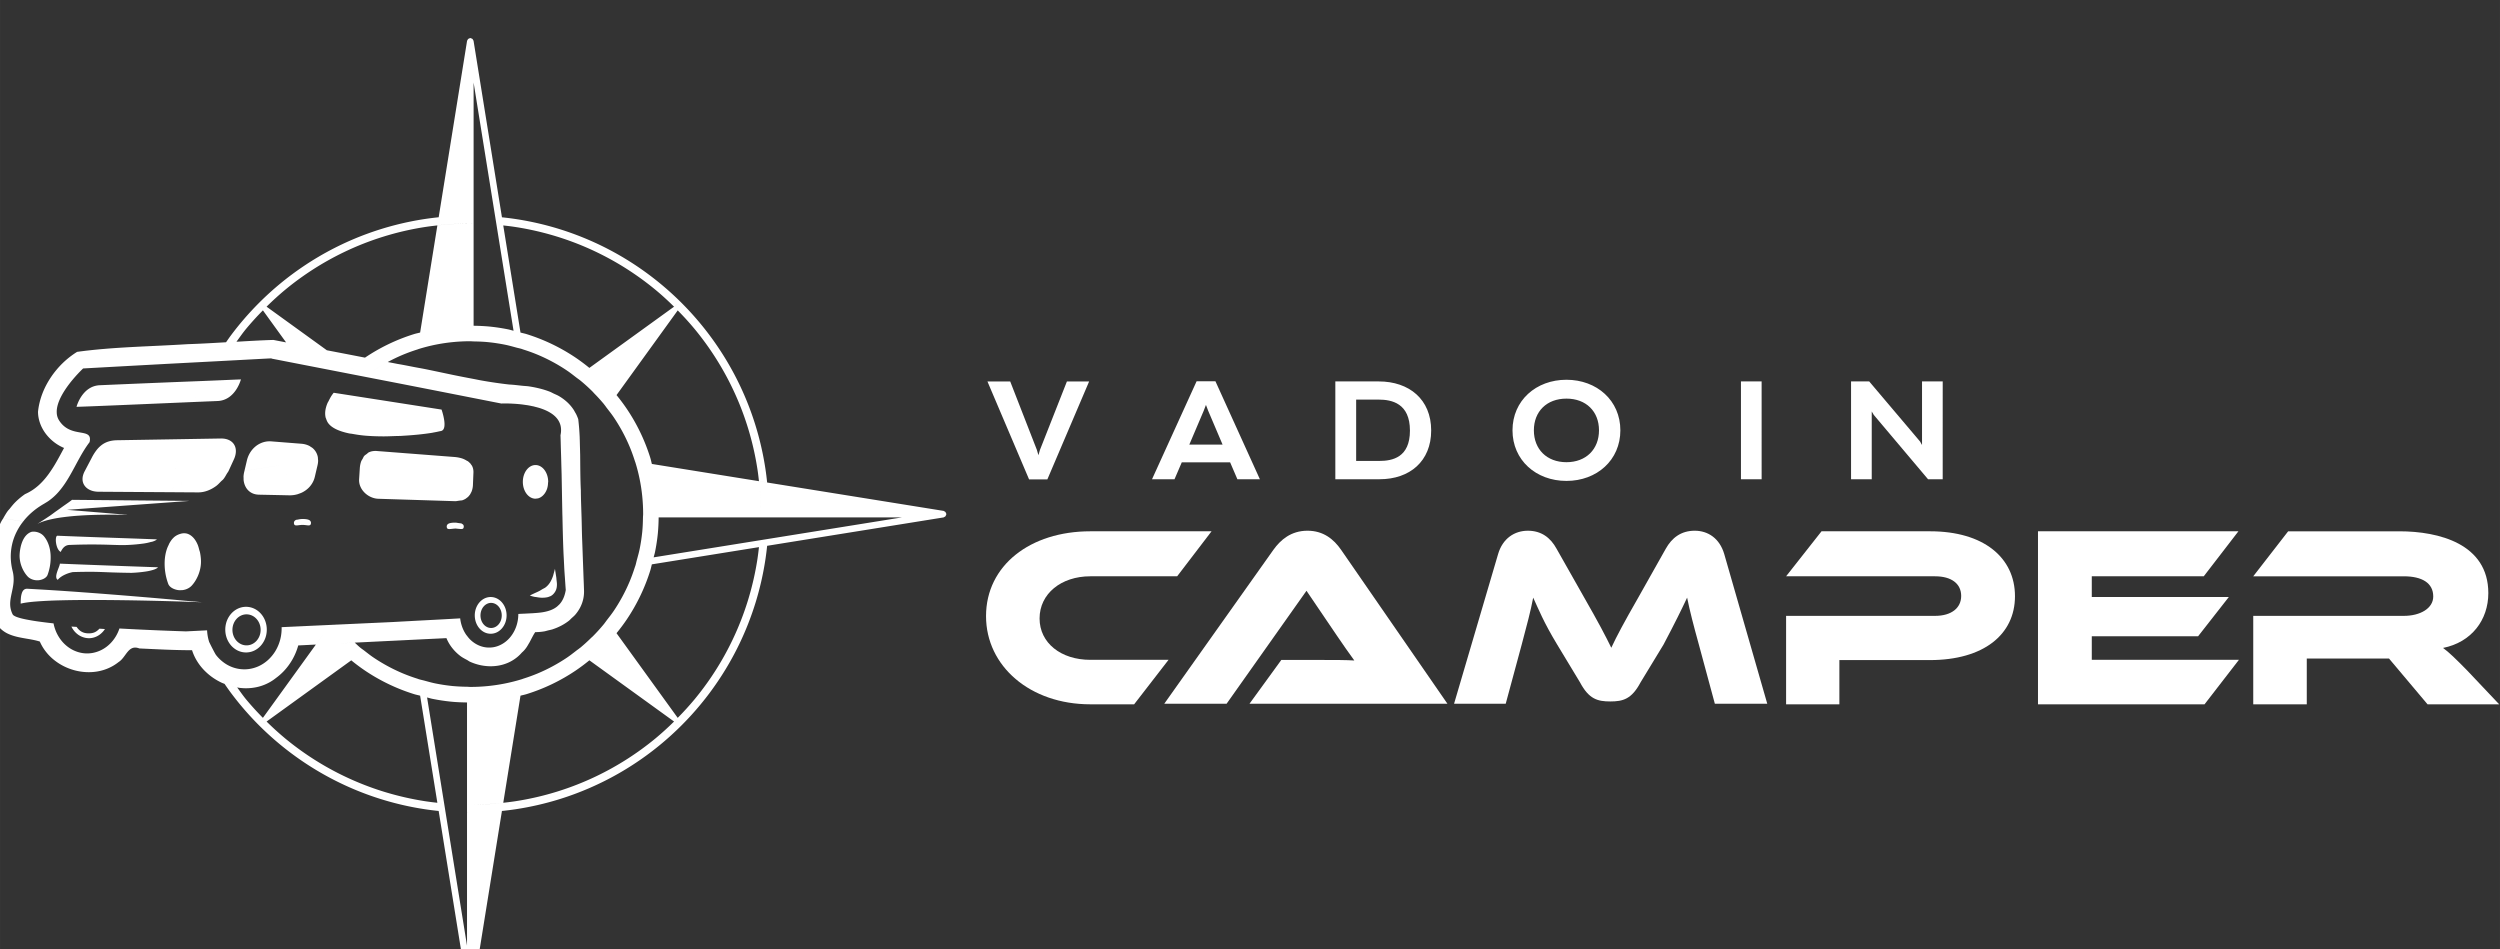 <svg xml:space="preserve" width="200.001" height="75.96" viewBox="0 0 52.917 20.098" xmlns="http://www.w3.org/2000/svg"><rect x="0" y="0" width="52.917" height="20.098" fill="#333333" stroke="none"/><g style="fill:#fff"><path d="M-52.7 2341.465c-1.999-2.042-3.085-3.085-4.084-3.823 4.779-.956 7.603-4.693 7.603-9.211 0-8.298-8.342-10.383-14.945-10.383h-18.682l-5.865 7.56h25.285c3.085 0 4.953 1.129 4.953 3.388 0 1.998-2.172 3.258-4.953 3.258h-25.285v14.859h8.993v-7.69h13.816l6.473 7.69h12.035zm-63.097-1.825v-3.953h17.856l5.17-6.604h-23.026v-3.476h18.812l5.822-7.56h-33.671v29.066h27.98l5.777-7.473zm-12.903-10.688c0-6.473-5.257-10.905-14.25-10.905h-18.248l-5.952 7.56h25.025c2.78 0 4.388 1.26 4.388 3.302 0 1.998-1.608 3.345-4.388 3.345h-25.025v14.859h8.95v-7.43h15.206c9.037 0 14.294-4.3 14.294-10.73z" style="font-size:8.954px;line-height:1.25;font-family:Ethnocentric;-inkscape-font-specification:Ethnocentric;fill:#fff;fill-opacity:1;stroke:none;stroke-width:1.086;stroke-opacity:1" transform="translate(58.867 -280.828) scale(.126)"/><path d="M-205.705 2320.986c-1.026-1.88-2.564-3.035-4.83-3.035-2.222 0-4.231 1.283-5 3.933l-7.395 25.133h8.677l2.692-9.96c.855-3.205 1.496-5.599 1.924-7.864.897 1.923 1.714 4.051 4.018 7.865l3.847 6.368c1.496 2.82 2.949 3.206 5.086 3.206 2.137 0 3.59-.386 5.087-3.206l3.846-6.326c1.966-3.718 3.035-5.898 3.975-7.907.47 2.308 1.069 4.616 1.967 7.865l2.692 9.959h8.806l-7.224-25.133c-.77-2.65-2.736-3.933-4.958-3.933-2.308 0-3.847 1.197-4.873 3.035l-4.574 8.121c-2.521 4.403-3.633 6.497-4.573 8.506-.983-2.009-2.094-4.146-4.616-8.548zm-18.337 26.031-17.866-25.86c-1.24-1.795-2.992-3.206-5.643-3.206-2.778 0-4.53 1.54-5.727 3.206l-18.337 25.86h10.472l13.421-18.978 5.13 7.565c.94 1.368 2.137 3.12 2.906 4.146-1.368-.087-3.377-.087-5.086-.087h-7.181l-5.343 7.353z" style="font-size:8.954px;line-height:1.25;font-family:Ethnocentric;-inkscape-font-specification:Ethnocentric;fill:#fff;fill-opacity:1;stroke:none;stroke-width:1.069;stroke-opacity:1" transform="translate(58.867 -280.828) scale(.126)"/><path d="M-284.045 2339.64c-4.91 0-8.515-2.824-8.515-6.951 0-4.171 3.65-7.082 8.515-7.082h14.598l5.778-7.56h-20.376c-10.08 0-17.509 5.735-17.509 14.25 0 8.43 7.43 14.816 17.51 14.816h7.37l5.78-7.473z" style="font-size:8.954px;line-height:1.25;font-family:Ethnocentric;-inkscape-font-specification:Ethnocentric;fill:#fff;fill-opacity:1;stroke:none;stroke-width:1.086;stroke-opacity:1" transform="translate(58.867 -280.828) scale(.126)"/></g><g style="fill:#fff"><g style="fill:#fff"><path d="M-246.7 2300.816c-3.24 0-5.738 2.214-5.738 5.38 0 3.165 2.497 5.38 5.737 5.38s5.736-2.215 5.736-5.38c0-3.166-2.496-5.38-5.736-5.38zm0 2.006c2.095 0 3.462 1.367 3.462 3.373 0 2.007-1.367 3.39-3.463 3.39-2.095 0-3.463-1.383-3.463-3.39 0-2.006 1.368-3.373 3.463-3.373zm-24.583-1.828v10.403h4.711c3.21 0 5.484-1.917 5.484-5.187 0-3.314-2.348-5.216-5.573-5.216zm2.215 1.932h2.378c1.426 0 3.343.4 3.343 3.299 0 2.853-1.857 3.225-3.254 3.225h-2.467zm-16.972-1.947-4.741 10.418h2.392l.773-1.798h5.142l.773 1.798h2.393l-4.727-10.418zm.995 2.512.238.624 1.53 3.597h-3.537l1.531-3.597zm78.367-2.497h-2.2v6.762l-.208-.371-5.41-6.391h-1.931v10.403h2.2v-7.208l.222.372 5.766 6.836h1.56zm-19.262 0h-2.199v10.403h2.2z" style="font-size:7.82px;line-height:1.25;font-family:'FONTSPRING DEMO - Modica SemiBold';-inkscape-font-specification:'FONTSPRING DEMO - Modica SemiBold, ';fill:#fff;fill-opacity:1;stroke:none;stroke-width:.372;stroke-opacity:1" transform="matrix(.199 0 0 .199 82.25 -449.824)"/></g><path d="M-297.47 2300.994h-2.363l-2.868 7.282-.163.565-.164-.565-2.838-7.282h-2.423l4.43 10.418h1.946z" style="font-size:7.82px;line-height:1.25;font-family:'FONTSPRING DEMO - Modica SemiBold';-inkscape-font-specification:'FONTSPRING DEMO - Modica SemiBold, ';fill:#fff;fill-opacity:1;stroke:none;stroke-width:.372;stroke-opacity:1" transform="matrix(.199 0 0 .199 82.25 -449.824)"/></g><path d="M-396.006 2234.648v.01a.552.552 0 0 0-.144.07.552.552 0 0 0-.176.087.552.552 0 0 0-.101.171.552.552 0 0 0-.08.135l-4.768 29.638a50.33 50.33 0 0 0-2.34.296 50.16 50.16 0 0 0-9.618 2.458 49.835 49.835 0 0 0-10.798 5.51 50.045 50.045 0 0 0-7.417 6.116 50.236 50.236 0 0 0-4.719 5.451c-.286.383-.556.778-.83 1.169h-.001c-2.152.126-4.307.254-6.448.321-3.092.198-6.204.311-9.308.479-1.552.084-3.102.182-4.646.311a88.11 88.11 0 0 0-4.613.5c-.431.266-.851.56-1.257.876a14.509 14.509 0 0 0-2.232 2.167 14.743 14.743 0 0 0-1.734 2.602c-.24.463-.452.937-.635 1.422a12.46 12.46 0 0 0-.455 1.477c-.12.5-.207 1.007-.259 1.517a5.6 5.6 0 0 0 .092.99 6.333 6.333 0 0 0 .66 1.849c.157.289.335.567.532.832a7.528 7.528 0 0 0 2.208 1.972c.285.166.58.313.883.439-.405.749-.81 1.518-1.243 2.272a22.421 22.421 0 0 1-1.404 2.187c-.255.346-.524.68-.81.997-.285.318-.586.619-.907.9-.321.28-.662.54-1.025.774-.363.234-.75.444-1.161.624a11.87 11.87 0 0 0-1.58 1.303c-.366.358-.683.757-1 1.156-.104.13-.23.244-.328.379-.285.389-.521.811-.761 1.23l3.354.539c.103-.131.203-.265.312-.391a11.3 11.3 0 0 1 1.17-1.17 12.07 12.07 0 0 1 1.344-1.01c.236-.155.478-.302.726-.442.053-.03.1-.065.151-.096h.002c.187-.11.373-.222.547-.343a9.492 9.492 0 0 0 1.77-1.619c.346-.403.666-.829.967-1.273.301-.445.584-.907.856-1.378.544-.942 1.047-1.922 1.576-2.877.264-.478.535-.95.82-1.408.286-.458.587-.901.91-1.324.042-.164.06-.309.066-.438a1.2 1.2 0 0 0-.028-.342.77.77 0 0 0-.3-.452 1.213 1.213 0 0 0-.255-.142 2.157 2.157 0 0 0-.311-.103c-.225-.06-.48-.104-.757-.153-.276-.05-.573-.1-.879-.177a5.338 5.338 0 0 1-.928-.319 3.917 3.917 0 0 1-1.332-.996 4.425 4.425 0 0 1-.392-.528 2.524 2.524 0 0 1-.396-1.276 3.584 3.584 0 0 1 .03-.694 5 5 0 0 1 .157-.718 6.84 6.84 0 0 1 .264-.727c.102-.243.22-.485.348-.725.128-.24.266-.479.412-.713.146-.234.3-.465.456-.689.314-.447.644-.872.962-1.255a24.107 24.107 0 0 1 1.798-1.936s5.274-.293 11.866-.651c3.352-.183 6.543-.346 10.056-.533l1.607-.085c2.78-.146 5.952-.32 8.117-.43l-.002.044h.004c1.372.262 3.524.688 5.14 1l-2.692-3.724c-.71-.136-1.419-.275-2.129-.412-2.052.06-4.128.183-6.205.304.526-.715 1.028-1.45 1.592-2.133a48.78 48.78 0 0 1 2.852-3.14l3.89 5.381 2.692 3.724c1.416.274 2.966.578 4.503.877l2.783.542c.074-.065.145-.133.218-.2-.073.067-.144.134-.218.2l1.354.264 1.596.31-1.98-1.431c-.02.017-.042.032-.064.048a.963.963 0 0 0 .064-.048l1.98 1.43.366.072c2.768.541 5.167 1.002 7.787 1.516l.608.119c5.454 1.07 7.346 1.444 9.816 1.931 1.173.232 4.662.918 4.662.918s.176-.013.48-.013c.303 0 .734 0 1.248.027.514.023 1.11.065 1.743.14.19.023.387.055.582.083.13.02.258.033.39.055.253.042.508.096.762.15.076.016.153.027.229.045.095.022.188.053.283.077.233.059.467.117.693.188.32.101.63.213.927.342.297.127.58.27.844.43.264.158.508.333.726.526.218.193.41.403.571.633a3.077 3.077 0 0 1 .385.752c.047.135.086.276.112.422l.001.01c.026.144.044.293.05.447a3.76 3.76 0 0 1-.011.488 4.32 4.32 0 0 1-.082.526c.032.784.044 1.57.068 2.356.026.847.053 1.694.073 2.541.009.378.025.754.033 1.132.003.157.01.314.014.471.043 2.17.077 4.338.121 6.507.005.263.017.526.023.79.04 1.905.085 3.81.163 5.711.021.504.051 1.006.076 1.51.03.577.053 1.155.088 1.732.003.056.009.11.012.167.022.371.053.742.079 1.113.044.652.084 1.304.138 1.954a6.385 6.385 0 0 1-.172.77 4.85 4.85 0 0 1-.243.66 4.02 4.02 0 0 1-.31.56c-.113.17-.237.324-.37.464-.038.041-.082.073-.122.112-.097.094-.194.19-.3.27a3.636 3.636 0 0 1-.471.309 4.44 4.44 0 0 1-.513.24c-.177.07-.359.13-.547.183a8.4 8.4 0 0 1-1.178.23 16.67 16.67 0 0 1-1.152.101c-.031 0-.062.01-.094.01-.106.01-.208.012-.314.017h-.003c-.368.017-.725.04-1.089.057-.366.017-.743.026-1.095.057 0 .39-.033.77-.099 1.138a6.22 6.22 0 0 1-.286 1.06 5.93 5.93 0 0 1-.453.957 5.6 5.6 0 0 1-.599.837 5.14 5.14 0 0 1-.725.688 4.73 4.73 0 0 1-1.285.71 4.39 4.39 0 0 1-.47.14c-.16.037-.323.068-.488.084a4.291 4.291 0 0 1-2.255-.344 4.72 4.72 0 0 1-.782-.44 5.011 5.011 0 0 1-.697-.587 5.379 5.379 0 0 1-.478-.576c-.038-.051-.084-.092-.12-.145-.18-.26-.343-.54-.482-.836a6.103 6.103 0 0 1-.348-.935 6.368 6.368 0 0 1-.2-1.016c-1.971.124-4.887.272-7.63.416-.4.022-.69.04-1.11.062l-.504.026c-.81.042-1.204.07-2.093.115-1.509.075-4.082.186-5.847.27-1.052.05-2.331.107-3.484.16-.103 0-.208.01-.312.015l-.88.041-1.964.09c-2.215.1-3.588.171-6.17.285 0 .063.002.125.003.187a7.859 7.859 0 0 1-.128 1.391 7.277 7.277 0 0 1-.943 2.466 6.852 6.852 0 0 1-1.212 1.466 6.212 6.212 0 0 1-1.548 1.034 5.934 5.934 0 0 1-1.798.506 5.788 5.788 0 0 1-3.013-.476 5.889 5.889 0 0 1-1.04-.601 6.45 6.45 0 0 1-1.315-1.261c-.032-.041-.06-.086-.092-.128-.05-.09-.104-.178-.154-.269a48.48 48.48 0 0 1-.931-1.824c-.02-.042-.042-.082-.063-.122l.062.121a7.43 7.43 0 0 1-.35-1.957l-.537.026-1.428.072-1.591.079a569.544 569.544 0 0 1-4.615-.171c-1.94-.08-4.206-.185-6.557-.316a6.442 6.442 0 0 1-1.44 2.424c-.21.22-.435.423-.672.607a5.517 5.517 0 0 1-2.413 1.08c-.293.05-.593.078-.896.08a5.11 5.11 0 0 1-1.001-.1 5.454 5.454 0 0 1-1.835-.728 5.78 5.78 0 0 1-.796-.6 6.122 6.122 0 0 1-.697-.737 6.593 6.593 0 0 1-1.023-1.824 6.869 6.869 0 0 1-.294-1.059 82.866 82.866 0 0 1-2.601-.322 34.831 34.831 0 0 1-2.115-.36c-.303-.062-.58-.128-.827-.194a6.714 6.714 0 0 1-.648-.205 2.487 2.487 0 0 1-.45-.216.641.641 0 0 1-.232-.228 4.007 4.007 0 0 1-.322-.9 3.904 3.904 0 0 1-.09-.868c.001-.286.03-.571.073-.856a14.8 14.8 0 0 1 .164-.861c.062-.29.128-.582.185-.883.057-.3.106-.606.136-.923a5.904 5.904 0 0 0-.045-1.502 5.923 5.923 0 0 0-.116-.54 10.265 10.265 0 0 1-.28-1.789 9.321 9.321 0 0 1 .186-2.527 9.235 9.235 0 0 1 .826-2.3 10.072 10.072 0 0 1 .858-1.384c.063-.085.133-.165.199-.249l-3.355-.54c-.096.168-.216.322-.305.493a13.79 13.79 0 0 0-.798 1.867 14.15 14.15 0 0 0-.691 6.017c.07.674.191 1.342.364 1.998-.132.754-.278 1.575-.371 2.41-.047.417-.08.838-.093 1.256-.012.418-.003.833.036 1.238.04.405.107.801.213 1.181s.25.743.44 1.084c.19.34.425.658.715.947.29.288.634.547 1.04.77.432.23.89.398 1.36.532.471.134.956.232 1.44.32s.968.164 1.44.254c.47.09.929.192 1.36.332a7.856 7.856 0 0 0 1.01 1.693 8.346 8.346 0 0 0 1.366 1.387 9.162 9.162 0 0 0 1.636 1.054 9.47 9.47 0 0 0 1.82.694 9.312 9.312 0 0 0 1.917.304c.646.034 1.295 0 1.93-.11a8.24 8.24 0 0 0 .944-.22 7.804 7.804 0 0 0 1.79-.788 7.65 7.65 0 0 0 .824-.573c.16-.101.306-.224.441-.36a4.46 4.46 0 0 0 .38-.44c.24-.308.459-.637.696-.918.118-.14.242-.268.375-.376.133-.108.276-.195.433-.254.157-.058.33-.088.521-.08.192.01.403.053.64.145 1.473.067 2.947.142 4.422.2 1.475.057 2.95.097 4.427.097a8.224 8.224 0 0 0 .922 1.958 8.921 8.921 0 0 0 1.365 1.658 9.74 9.74 0 0 0 1.704 1.313c.307.188.624.359.949.513.17.08.349.143.524.215.067.026.133.056.2.084l-.2-.082c.352.51.706 1.02 1.077 1.516a50.093 50.093 0 0 0 10.17 10.17 50.045 50.045 0 0 0 10.485 6.01 49.836 49.836 0 0 0 11.897 3.355c.773.118 1.553.214 2.338.296h.028-.028l4.77 29.65a.552.552 0 0 0 .08.134.552.552 0 0 0 .102.172.552.552 0 0 0 .175.086.552.552 0 0 0 .145.07.552.552 0 0 0 .043-.018.552.552 0 0 0 .044.018v-.015a.552.552 0 0 0 .144-.07.552.552 0 0 0 .176-.086.552.552 0 0 0 .101-.172.552.552 0 0 0 .08-.134l4.768-29.635c-.058.01-.115.016-.173.022a2.56 2.56 0 0 1 .173-.022 50.258 50.258 0 0 0 2.341-.297 50.16 50.16 0 0 0 7.285-1.672 49.884 49.884 0 0 0 18.807-10.753 50.245 50.245 0 0 0 6.46-7.11 50.095 50.095 0 0 0 5.007-8.262 49.917 49.917 0 0 0 4.356-14.12 50.507 50.507 0 0 0 .306-2.423l-.011.091 29.64-4.768a.552.552 0 0 0 .135-.08.552.552 0 0 0 .171-.1.552.552 0 0 0 .086-.175.552.552 0 0 0 .07-.145.552.552 0 0 0-.014-.044.552.552 0 0 0 .014-.044l-.001-.01a.552.552 0 0 0-.07-.144.552.552 0 0 0-.085-.176.552.552 0 0 0-.172-.1.552.552 0 0 0-.134-.08l-29.64-4.769-1.373-.221c.02.177.05.351.067.529a49.167 49.167 0 0 1 .235 3.742c.01.42.016.841.016 1.264 0 .185-.012.367-.014.552h23.706l-22.541 3.627-1.356.218-17.803 2.864c.069-.293.163-.575.223-.87a31.73 31.73 0 0 0 .48-3.148 32.32 32.32 0 0 0 .134-2.691c.001-.093.008-.184.015-.276a4.62 4.62 0 0 0-.015.276h17.157c.002-.185.014-.367.014-.552a50.586 50.586 0 0 0-.142-3.768 49.26 49.26 0 0 0-.109-1.238c-.018-.178-.047-.352-.067-.529l-17.99-2.894c-.09-.331-.154-.673-.255-1a31.444 31.444 0 0 0-3.98-8.29 31.701 31.701 0 0 0-1.704-2.28 1.237 1.237 0 0 1-.058-.078c.019.026.038.053.058.078l10.28-14.222h.005a48.784 48.784 0 0 1 2.848 3.136 48.702 48.702 0 0 1 7.293 12.047 48.465 48.465 0 0 1 2.834 9.175c.162.796.304 1.6.427 2.41.097.634.171 1.277.243 1.92l1.373.22a50.535 50.535 0 0 0-.295-2.34 50.155 50.155 0 0 0-2.458-9.618 49.764 49.764 0 0 0-4.208-8.764 50.06 50.06 0 0 0-10.975-12.684 50.18 50.18 0 0 0-7.993-5.39 49.934 49.934 0 0 0-13.807-5.02 50.16 50.16 0 0 0-2.474-.44 50.58 50.58 0 0 0-2.34-.296l-4.77-29.65a.552.552 0 0 0-.08-.134.552.552 0 0 0-.101-.172.552.552 0 0 0-.175-.086.552.552 0 0 0-.145-.07.552.552 0 0 0-.044.018.552.552 0 0 0-.044-.018zm.598 7.476 3.626 22.541.219 1.357 2.864 17.803c.035.01.068.017.103.025-.034-.01-.068-.017-.103-.025-.293-.069-.575-.163-.871-.224a31.732 31.732 0 0 0-3.149-.479 32.499 32.499 0 0 0-2.69-.135c-.107 0-.212-.01-.318-.017.106.01.212.015.319.017v-17.157c-.185 0-.368-.013-.553-.013a50.138 50.138 0 0 0-5.007.251c-.177.018-.351.047-.528.067l-2.895 17.99c-.33.09-.672.154-.999.255a31.445 31.445 0 0 0-8.263 3.962h-.004a3321.08 3321.08 0 0 0-6.404-1.238l-10.128-7.322a48.78 48.78 0 0 1 3.141-2.853 48.74 48.74 0 0 1 9.884-6.318 48.553 48.553 0 0 1 13.747-4.237c.635-.096 1.277-.17 1.92-.243.177-.02.351-.049.529-.067a49.607 49.607 0 0 1 5.006-.251c.186 0 .368.012.553.014v-1.337zm4.15 23.92c.083.01.166.012.249.02a4.141 4.141 0 0 0-.25-.02zm.354.03c.071.01.143.017.214.027a7.573 7.573 0 0 0-.214-.027zm.478.06c.643.072 1.285.146 1.92.243a48.897 48.897 0 0 1 9.365 2.39 48.418 48.418 0 0 1 10.51 5.36 48.734 48.734 0 0 1 3.756 2.805c1.091.9 2.13 1.86 3.138 2.85l.496-.358a.343.343 0 0 1 .046-.01.343.343 0 0 1 .048-.013.343.343 0 0 1 .035-.01.343.343 0 0 0-.035.013.343.343 0 0 0-.048.01.343.343 0 0 0-.046.015l-.493.356h-.003l-14.225 10.282a31.667 31.667 0 0 0-2.281-1.705 31.619 31.619 0 0 0-8.29-3.979c-.327-.101-.669-.165-1-.256l-.135-.037.136.036-2.894-17.989zm29.4 13.235a.343.343 0 0 1 .038.013.343.343 0 0 0-.038-.01.343.343 0 0 0-.037.01.343.343 0 0 1 .037-.01zm.077.027a.343.343 0 0 1 .037.013.343.343 0 0 1 .048.017.343.343 0 0 1 .046.016.343.343 0 0 1 .017.025.343.343 0 0 1 .025.013.343.343 0 0 1 .007.021.343.343 0 0 0-.007-.017.343.343 0 0 0-.025-.013.343.343 0 0 0-.016-.025.343.343 0 0 0-.047-.02.343.343 0 0 0-.048-.013.343.343 0 0 0-.037-.017zm-70.204.084h.009-.01zm70.406.08a.343.343 0 0 1 .005.013.343.343 0 0 1 .006.02.343.343 0 0 0-.006-.015.343.343 0 0 0-.005-.018zm.04.117a.343.343 0 0 1 .004.01.343.343 0 0 0-.005-.012zm-69.643.253zm42.135 4.014zm-7.746 1.645c.187 0 .367.024.553.028.816.015 1.63.041 2.427.122.98.099 1.944.245 2.892.438.627.127 1.233.304 1.845.47.312.086.635.146.943.242.078.024.15.058.228.083.83.263 1.648.554 2.443.889a28.833 28.833 0 0 1 4.933 2.668c.526.354 1.02.748 1.52 1.135.235.181.485.344.714.532a28.98 28.98 0 0 1 2.059 1.87c.08.081.15.173.231.256a28.955 28.955 0 0 1 1.639 1.804c.036.044.065.092.101.135.152.187.285.39.433.58.386.5.78.993 1.133 1.518a28.87 28.87 0 0 1 2.667 4.933c.335.796.626 1.615.89 2.445.025.077.06.15.083.227a28.943 28.943 0 0 1 1.15 5.68c.098.98.149 1.974.149 2.98 0 .187-.024.367-.028.553-.015.816-.04 1.63-.121 2.428-.099.98-.245 1.944-.438 2.892-.127.626-.304 1.233-.47 1.844-.086.313-.147.636-.242.944-.025.08-.06.155-.085.235a28.892 28.892 0 0 1-.888 2.437 28.841 28.841 0 0 1-2.667 4.933c-.355.526-.749 1.021-1.136 1.522-.181.234-.343.483-.531.711a28.97 28.97 0 0 1-1.87 2.06c-.081.08-.173.15-.255.23a28.94 28.94 0 0 1-1.804 1.64c-.043.036-.092.065-.135.1-.185.151-.386.283-.575.43-.5.388-.997.782-1.524 1.137a28.854 28.854 0 0 1-4.933 2.668 28.88 28.88 0 0 1-2.445.89c-.077.024-.149.058-.226.082a28.95 28.95 0 0 1-5.68 1.15c-.98.1-1.974.15-2.98.15-.187 0-.368-.025-.554-.029a29.736 29.736 0 0 1-2.427-.121 29.343 29.343 0 0 1-2.892-.438c-.626-.127-1.233-.304-1.844-.47-.313-.085-.636-.146-.944-.242-.078-.024-.15-.058-.228-.083a28.883 28.883 0 0 1-2.443-.89 28.863 28.863 0 0 1-4.934-2.667c-.526-.354-1.02-.748-1.52-1.135-.235-.182-.485-.344-.713-.532-.32-.264-.611-.558-.919-.834-.933.045-1.867.094-2.801.137l-.76.038.76-.038c.934-.044 1.868-.093 2.801-.137 1.26-.06 2.518-.124 3.777-.186 1.901-.094 3.802-.182 5.703-.28l1.11-.054c1.605-.084 3.211-.15 4.816-.237a6.871 6.871 0 0 0 .97 1.656 7.479 7.479 0 0 0 1.351 1.332c.35.27.747.47 1.137.68.17.09.319.216.494.296.58.262 1.187.46 1.807.589.62.128 1.253.186 1.881.17a7.88 7.88 0 0 0 .935-.082 6.9 6.9 0 0 0 1.797-.516 6.559 6.559 0 0 0 1.61-1.012c.248-.212.484-.445.705-.702.266-.22.496-.484.702-.77.17-.237.317-.494.462-.751.03-.052.067-.101.096-.155.34-.624.632-1.258.972-1.742.493 0 .994-.04 1.492-.123.224-.037.442-.112.663-.165.274-.066.55-.114.817-.204.015-.01.029-.014.044-.019a9.32 9.32 0 0 0 1.363-.581 8.64 8.64 0 0 0 1.273-.82c.164-.128.295-.286.447-.425.215-.197.444-.381.632-.6.32-.375.598-.781.823-1.217a5.753 5.753 0 0 0 .636-2.954c-.002-.097-.008-.194-.01-.292-.02-.715-.055-1.43-.08-2.145l-.041-1.12c-.06-1.597-.113-3.194-.176-4.791-.051-1.273-.063-2.548-.101-3.822-.045-1.511-.113-3.02-.12-4.533-.102-1.99-.092-3.994-.116-5.994-.002-.132-.01-.263-.011-.395-.006-.374-.021-.748-.03-1.122-.01-.378-.015-.757-.031-1.134-.005-.114-.004-.23-.01-.343a40.726 40.726 0 0 0-.24-2.97 7.14 7.14 0 0 0-.35-.846c-.056-.114-.125-.216-.186-.325-.082-.146-.158-.298-.249-.435a6.884 6.884 0 0 0-1.098-1.28 8.091 8.091 0 0 0-1.35-.993c-.277-.163-.583-.284-.878-.422-.223-.104-.431-.23-.663-.32a14.256 14.256 0 0 0-1.67-.527 19.445 19.445 0 0 0-1.736-.352c-.022 0-.043 0-.065-.01-.387-.06-.752-.066-1.136-.107-.751-.08-1.515-.178-2.222-.21a73.539 73.539 0 0 1-4.703-.687c-.426-.075-.848-.169-1.273-.249a184.504 184.504 0 0 1-3.396-.663c-1.553-.324-3.105-.658-4.659-.976-.62-.126-1.242-.23-1.862-.349-.937-.18-1.873-.373-2.814-.528-.566-.112-1.133-.218-1.699-.329a28.754 28.754 0 0 0-2.388 1.447 29.515 29.515 0 0 1 2.388-1.447h.005c.823-.445 1.67-.852 2.54-1.218a28.867 28.867 0 0 1 2.445-.89c.077-.024.15-.059.226-.083a28.98 28.98 0 0 1 5.68-1.15 29.96 29.96 0 0 1 2.981-.149zm-39.913.903zm-.333.445zm-.263.374zm-.54.828zm23.352.206c-.007.01-.014.01-.02.012.006-.01.013-.01.02-.012zm-2.743 2.095zm-18.095 1.56c-.321 0-3.843.163-4.853.2l-1.525.064-.068.133.068-.134c-4.288.166-8.953.349-17.381.714-.37.021-.709.093-1.017.203-.308.11-.586.26-.837.433a4.21 4.21 0 0 0-.67.584c-.198.211-.37.434-.519.655a6.537 6.537 0 0 0-.633 1.209c-.13.327-.186.543-.186.543 1.3-.02 10.572-.418 19.656-.808l.07-.18-.07.18c.672-.029.767-.03 1.454-.059 1.252-.054 1.364-.053 2.648-.11a3.56 3.56 0 0 0 1.854-.636 4.21 4.21 0 0 0 .67-.584c.198-.21.37-.433.52-.655a6.543 6.543 0 0 0 .819-1.751zm-7.965 3.796zm69.047-3.415zm-67.743.436-.019.037-.028.06.028-.061zm103.627.75c.03.01.06.01.09.012-.03 0-.06-.01-.09-.012zm-34.332.522c.056.065.115.127.174.19a4.744 4.744 0 0 1-.174-.19zm-47.049.154s-.152.18-.357.485c-.154.23-.336.58-.508.926-.056.114-.114.181-.166.304-.106.248-.2.513-.271.787-.07.275-.117.56-.128.847-.01.287.016.577.09.863.012.044.045.085.059.128.076.24.167.48.323.708.147.216.34.413.57.593.232.18.503.343.807.49.304.147.642.278 1.009.394.366.116.76.218 1.178.306.152.032.339.04.496.069.71.128 1.442.244 2.24.309.974.079 1.997.115 3.023.117.66 0 1.31-.03 1.962-.053.36-.012.731-.01 1.083-.03.113-.01.209-.018.32-.024a59.46 59.46 0 0 0 2.488-.195c.867-.09 1.65-.192 2.307-.297.112-.018.16-.036.264-.054.361-.062.654-.124.911-.184.105-.025.283-.051.368-.074a.611.611 0 0 0 .348-.251c.083-.121.137-.276.168-.452.06-.353.03-.79-.04-1.218a10.124 10.124 0 0 0-.264-1.156c-.089-.31-.161-.513-.161-.513l-5.542-.864-1.455-.227-1.487-.232-6.017-.938-1.663-.26zm1.588.691a37.71 37.71 0 0 0-.72.786 17.361 17.361 0 0 1 .357-.396c.12-.131.24-.26.363-.39zm-24.828.079-.027.063-.01.028.01-.029a.832.832 0 0 0 .027-.062zm22.65 2.577zm-.556.77c-.024.036-.046.074-.068.112.022-.038.044-.076.068-.112zm-17.804 3.565-5.27.088-1.393.024-.01.032-.017.073.017-.073.01-.032-10.773.18c-.524.01-.99.077-1.409.204a3.781 3.781 0 0 0-1.128.557 4.57 4.57 0 0 0-.92.904 8.19 8.19 0 0 0-.785 1.244l-1.22 2.327a3.196 3.196 0 0 0-.269.687 2.364 2.364 0 0 0-.077.639 1.872 1.872 0 0 0 .357 1.083c.11.154.246.294.403.417.156.123.334.228.531.315s.413.156.645.202a3.9 3.9 0 0 0 .743.074l2.73.018h.002l6.747.044 2.986.019 1.34.01 2.952.019c.263 0 .525-.023.785-.072.26-.048.519-.12.772-.213a5.58 5.58 0 0 0 .745-.339c.242-.132.476-.281.702-.446.298-.218.549-.496.808-.761.132-.135.291-.243.411-.388.232-.28.392-.594.57-.9.095-.163.228-.312.305-.48l.9-1.962c.11-.242.192-.478.245-.707.054-.228.08-.449.08-.659 0-.21-.026-.41-.076-.597a1.899 1.899 0 0 0-.59-.948 2.126 2.126 0 0 0-.498-.321 2.673 2.673 0 0 0-.619-.198 3.55 3.55 0 0 0-.733-.062zm8.119.473a3.656 3.656 0 0 0-1.294.263 3.866 3.866 0 0 0-1.104.678 4.2 4.2 0 0 0-.843 1.012c-.23.384-.403.81-.51 1.263l-.415 1.767 7.449-1.197-7.449 1.198-.046.198a4.215 4.215 0 0 0-.106.717c-.005.081.007.158.008.238.001.15-.004.303.015.447.028.221.076.434.145.635.068.201.156.39.263.565a2.4 2.4 0 0 0 1.46 1.087c.216.057.448.09.697.095l4.005.083v.001l1.083.023a4.676 4.676 0 0 0 1.446-.195c.054-.016.103-.042.156-.06v-.001c.174-.059.348-.119.512-.197a4.216 4.216 0 0 0 1.151-.807 3.917 3.917 0 0 0 .802-1.153 3.79 3.79 0 0 0 .234-.69l.428-1.827.032-.139c.057-.242.088-.477.095-.703.003-.106-.016-.203-.024-.304-.008-.117-.006-.238-.026-.35a2.679 2.679 0 0 0-.185-.59 2.566 2.566 0 0 0-.732-.953c-.074-.06-.165-.106-.247-.16-.093-.06-.178-.13-.28-.18a3.256 3.256 0 0 0-.62-.236c-.222-.06-.458-.1-.705-.12l-.958-.075-4.068-.32a2.851 2.851 0 0 0-.369-.013zm-15.067.806-.034.146zm32.806.804v.01c-.192.01-.373.03-.544.07a2.33 2.33 0 0 0-.483.174c-.13.064-.22.18-.332.266h-.002c-.15.114-.317.204-.438.352-.102.124-.159.293-.24.438-.089.16-.2.298-.263.478-.121.347-.196.73-.221 1.136l-.116 1.833a2.688 2.688 0 0 0 .217 1.236c.081.193.183.378.303.551a3.566 3.566 0 0 0 2.08 1.414c.21.05.425.08.642.086l3.555.112 8.363.262 1.02.032c.027 0 .047-.011.074-.01.16 0 .29-.043.44-.06.068-.01.136-.016.202-.028.152-.026.328-.016.466-.063.176-.06.34-.136.493-.226.09-.053.165-.121.246-.184.057-.044.121-.081.174-.13.11-.104.207-.222.297-.345.014-.02.033-.034.046-.054.064-.093.112-.2.164-.303.03-.06.068-.11.094-.173a3.37 3.37 0 0 0 .246-1.169l.083-2.055a2.434 2.434 0 0 0-.048-.606 2.036 2.036 0 0 0-.184-.518c-.052-.1-.124-.184-.19-.273-.04-.054-.07-.114-.114-.163-.028-.03-.066-.055-.096-.085-.097-.094-.195-.19-.309-.27-.047-.034-.113-.047-.163-.078a3.687 3.687 0 0 0-.884-.414 5.938 5.938 0 0 0-1.246-.222l-6.94-.535-.25-.02-.541-.04-1.162-.09-.277-.022h-.002l-3.845-.296c-.108-.013-.212-.013-.315-.013zm-33.074.418-.015.072-.015.077.015-.077zm-.235 1.226c-.01.05-.018.101-.027.151l.027-.15zm60.303.734a1.663 1.663 0 0 0-.829.222c-.254.143-.484.35-.676.606-.193.256-.348.56-.456.898-.108.339-.167.71-.167 1.1 0 .39.059.762.166 1.1.108.339.264.643.456.9.193.255.422.462.677.605.128.072.261.127.4.165.138.038.282.058.43.058.065 0 .126-.018.19-.025.08-.01.161-.011.238-.032a1.74 1.74 0 0 0 .4-.165c.255-.143.484-.35.677-.606.193-.256.349-.56.456-.9a3.66 3.66 0 0 0 .144-.948c.002-.053.024-.098.024-.151 0-.39-.06-.762-.168-1.1a3.016 3.016 0 0 0-.457-.9 2.213 2.213 0 0 0-.676-.605 1.735 1.735 0 0 0-.4-.165 1.617 1.617 0 0 0-.429-.057zm-38.813.048c-.028.119-.055.238-.085.356.03-.118.057-.237.085-.356zm-21.697.463-.012.074-.01.07a.562.562 0 0 1 .01-.07c.003-.025.008-.049.012-.074zm21.58.01s0 .001 0 0l-2.822.454zm-2.878.673c-.038.145-.08.289-.118.434.037-.146.08-.289.118-.434zm-18.865.48-.02.159.02-.158zm-.134 1.152-.01.088zm1.33.137c-.012.09-.024.18-.033.27-.01.1-.017.202-.024.303.007-.101.014-.202.024-.303.009-.09.021-.18.034-.27zm-1.402.616c-.01.16-.02.32-.034.48l1.357-.219-1.357.219c.013-.16.023-.32.034-.48zm18.567.225zm-17.247.066zm-18.3 1.97c-.527.42-1.108.797-1.694 1.217l7.246-1.165c-2.513-.022-3.166-.028-5.552-.051zm5.552.052-7.245 1.166c-.302.217-.576.421-.874.627-.419.291-.854.633-1.23.885a87.465 87.465 0 0 1-2.006 1.305h.007a6.46 6.46 0 0 1 .826-.357 11.23 11.23 0 0 1 1.022-.305 22.02 22.02 0 0 1 2.417-.447 42.501 42.501 0 0 1 2.688-.266c.91-.063 1.82-.103 2.684-.127a99.115 99.115 0 0 1 4.267-.022c.995.015 1.443.033.979-.01l-7.981-.662h-.079l-1.87-.155 17.653-1.287.003-.12-.003.12 1.34-.098v.001l1.599-.116-1.595-.015c-.117 0-1.132-.012-1.337-.013zm33.155 3.171c-.3 0-.55.048-.79.103-.073.017-.181.01-.244.032a.67.67 0 0 0-.31.223.529.529 0 0 0-.083.374c.015.144.063.233.14.284.075.052.179.066.305.063.061 0 .169-.013.24-.02.224-.025.453-.065.751-.065.395 0 .734.077.983.083.124 0 .226-.012.3-.064.074-.051.12-.139.136-.281a.529.529 0 0 0-.085-.374.666.666 0 0 0-.309-.223c-.266-.106-.64-.135-1.034-.135zm25.52.611c-.363.01-.698.046-.935.155a.615.615 0 0 0-.272.22.533.533 0 0 0-.072.356c.015.144.063.232.139.284.076.052.18.066.306.063.143 0 .368-.025.563-.048.096-.012.172-.019.279-.025.056 0 .09-.012.148-.012.125 0 .199.015.312.026.243.023.501.053.671.056.125 0 .226-.011.3-.063.075-.051.122-.14.137-.281a.527.527 0 0 0-.085-.374c-.047-.066-.132-.107-.21-.152-.037-.02-.057-.052-.099-.07-.07-.027-.186-.016-.269-.034-.068-.015-.149-.02-.225-.03-.182-.023-.334-.07-.54-.07zm-70.7 1.516h-.103c-.177.013-.32.045-.41.1a2.026 2.026 0 0 0-.435.258 2.41 2.41 0 0 0-.368.355c-.224.265-.405.58-.548.922-.144.342-.25.71-.326 1.078a7.56 7.56 0 0 0-.141 1.078 4.69 4.69 0 0 0 .05.994 5.42 5.42 0 0 0 .679 1.905c.17.291.366.562.586.805.115.127.249.236.395.328.146.09.305.165.47.22.329.111.683.15 1.014.117.29-.029.615-.12.892-.27a1.59 1.59 0 0 0 .37-.271c.105-.105.188-.225.238-.36a8.389 8.389 0 0 0 .506-3.376 6.854 6.854 0 0 0-.105-.846 5.877 5.877 0 0 0-.213-.808 4.994 4.994 0 0 0-.327-.752 4.332 4.332 0 0 0-.448-.673 2.04 2.04 0 0 0-.438-.401 2.442 2.442 0 0 0-1.338-.407zm25.302.267c-.184 0-.372.03-.557.078-.018 0-.033.014-.05.02 0-.001 0-.001 0 0a2.829 2.829 0 0 0-.98.48c-.116.087-.21.188-.304.29-.027.03-.064.055-.09.086a5.13 5.13 0 0 0-.523.788c-.038.07-.061.15-.096.222-.104.214-.208.43-.286.658a6.883 6.883 0 0 0-.25.946 8.023 8.023 0 0 0-.123.99 9.806 9.806 0 0 0 .592 3.95c.059.156.155.297.278.42.122.122.27.228.433.316.325.176.705.282 1.045.316.155.016.317.01.478 0h.116c.2-.023.4-.066.593-.13.192-.066.378-.152.548-.259.006 0 .01-.01.015-.012-.012-.047-.027-.093-.039-.14.012.047.027.093.04.14.164-.105.316-.227.446-.371.258-.284.488-.602.687-.942a6.346 6.346 0 0 0 .794-2.23c.06-.388.08-.78.058-1.162a8.859 8.859 0 0 0-.164-1.261c-.028-.136-.085-.263-.12-.397-.077-.293-.147-.59-.262-.864-.168-.4-.379-.77-.64-1.079a2.822 2.822 0 0 0-.43-.415 2.366 2.366 0 0 0-.51-.302 1.716 1.716 0 0 0-.699-.13zm-.604.151c.017.255.033.51.051.764-.018-.254-.034-.509-.051-.764zm-20.706.268a.192.192 0 0 0-.113.08.673.673 0 0 0-.095.257 2.71 2.71 0 0 0-.001.835c.043.317.13.649.26.929.066.14.143.267.23.373.09.106.189.19.3.246a3.4 3.4 0 0 1 .285-.499c.102-.143.211-.263.33-.36a1.33 1.33 0 0 1 .384-.225 1.43 1.43 0 0 1 .452-.088 99.79 99.79 0 0 1 3.685-.08c1.031 0 1.886.016 2.626.037 1.48.042 2.505.098 3.574.042a27.68 27.68 0 0 0 2.629-.245 8.8 8.8 0 0 0 1.139-.245l-3.904-.628c-3.154-.108-6.45-.214-11.736-.43h-.045zm15.685 1.057c.081-.022.237-.044.304-.066.323-.103.507-.198.61-.268a.384.384 0 0 0 .125-.114s-3.614-.135-4.943-.18zm5.075-.52zm97.217.425c-.01.136-.018.273-.031.408-.012.119-.03.236-.045.354.015-.117.032-.235.045-.354.013-.135.021-.272.03-.408zm-97.184.01zm-1.337.01zm.065.698 1.375.22zm98.357.231a49.29 49.29 0 0 1-.242 1.913 48.897 48.897 0 0 1-1.626 7.095 48.468 48.468 0 0 1-6.124 12.782 48.74 48.74 0 0 1-2.804 3.754 48.76 48.76 0 0 1-2.853 3.14l-10.281-14.224c.6-.736 1.173-1.494 1.706-2.283a31.584 31.584 0 0 0 3.979-8.29c.1-.325.164-.664.254-.992zm-125.352.72zm7.912 2.058c0 .121-.069.324-.16.568-.092.243-.207.527-.298.809-.091.282-.16.563-.158.8 0 .12.019.227.06.32a.48.48 0 0 0 .198.222c.152-.188.345-.358.56-.507a4.51 4.51 0 0 1 .692-.387 5.506 5.506 0 0 1 1.292-.41c2.54-.066 3.627-.05 4.765-.01 1.137.04 2.327.106 5.075.142a22.21 22.21 0 0 0 2.425-.228 7.85 7.85 0 0 0 1.338-.313c.3-.105.474-.204.571-.277a.407.407 0 0 0 .12-.12s-9.066-.303-16.478-.61zm83.168.863c-.063.297-.136.533-.207.78l.32-.052c-.039-.242-.074-.456-.113-.727zm-.207.78c-.034.116-.063.261-.098.367a5.79 5.79 0 0 1-.345.831c-.005.01-.008.022-.013.03a3.64 3.64 0 0 1-.416.635c-.15.18-.31.333-.481.468-.158.125-.362.209-.54.31-.208.12-.394.253-.631.363-.077.035-.178.087-.258.124-.38.172-.771.343-1.227.588.204.075.49.159.819.226.083.017.183.02.271.034.26.044.523.09.803.102.374.015.752-.01 1.094-.088.125-.03.239-.077.353-.124.041-.018.089-.027.129-.047.148-.074.283-.165.4-.277.26-.251.43-.512.536-.796.106-.284.146-.591.144-.934-.001-.227-.041-.499-.073-.761-.016-.134-.015-.244-.037-.388a69.286 69.286 0 0 0-.11-.715zm-61.832-.099zm-26.6 2.673a.883.883 0 0 0-.31.035.757.757 0 0 0-.25.133c-.148.12-.26.298-.343.524a3.413 3.413 0 0 0-.17.804 8.999 8.999 0 0 0-.04 1.008c.572-.154 1.477-.274 2.624-.365a79.486 79.486 0 0 1 4.072-.193c3.073-.08 6.742-.07 10.269-.024 3.526.047 6.91.134 9.411.208.724.021.635.021 1.193.039l1.41.047 1.519.05s-1.358-.118-1.547-.136c-.174-.016-1.11-.096-1.428-.125-1.645-.15-3.165-.296-7.364-.646-2.948-.246-6.258-.51-9.557-.75a460.688 460.688 0 0 0-9.488-.61zm77.843 1.387a2.4 2.4 0 0 0-1.04.243c-.32.156-.608.382-.85.661-.242.28-.438.612-.573.98a3.5 3.5 0 0 0-.21 1.201c0 .426.075.832.21 1.202s.33.702.572.981c.242.28.53.505.85.662a2.353 2.353 0 0 0 1.042.241 2.347 2.347 0 0 0 1.04-.241c.32-.157.607-.383.85-.662.24-.28.437-.612.572-.981.135-.37.21-.776.209-1.202a3.49 3.49 0 0 0-.21-1.2 3.154 3.154 0 0 0-.572-.98 2.691 2.691 0 0 0-.85-.661 2.405 2.405 0 0 0-1.04-.243zm.071.987c.247 0 .482.06.696.166.213.107.406.261.568.452.161.19.292.418.383.67.09.252.14.53.14.82 0 .292-.05.57-.14.821-.09.253-.222.48-.383.67a1.806 1.806 0 0 1-.568.452 1.55 1.55 0 0 1-1.391 0 1.805 1.805 0 0 1-.568-.451 2.167 2.167 0 0 1-.383-.67c-.09-.253-.14-.53-.14-.821 0-.291.05-.569.14-.82.09-.253.221-.48.383-.671.161-.19.354-.345.568-.452.213-.106.448-.166.695-.166zm-41.17.658a3.224 3.224 0 0 0-1.357.302 3.392 3.392 0 0 0-.593.353 3.605 3.605 0 0 0-.516.469 3.8 3.8 0 0 0-.426.567 3.963 3.963 0 0 0-.524 1.371 4.222 4.222 0 0 0 .203 2.266 3.956 3.956 0 0 0 .747 1.22 3.558 3.558 0 0 0 1.108.821 3.235 3.235 0 0 0 1.357.301 3.198 3.198 0 0 0 1.358-.301 3.42 3.42 0 0 0 .592-.354 3.6 3.6 0 0 0 .516-.468 3.958 3.958 0 0 0 .95-1.939 4.217 4.217 0 0 0-.203-2.265 3.967 3.967 0 0 0-.321-.652 3.801 3.801 0 0 0-.426-.567 3.606 3.606 0 0 0-.516-.469 3.392 3.392 0 0 0-.592-.353 3.241 3.241 0 0 0-1.358-.302zm.084 1.267c.327 0 .639.073.922.205.284.132.539.323.753.559.214.235.388.516.508.828.12.312.186.655.186 1.014 0 .36-.067.703-.187 1.014-.12.312-.293.592-.507.828-.215.236-.47.426-.753.558a2.177 2.177 0 0 1-1.844 0 2.375 2.375 0 0 1-.753-.558 2.637 2.637 0 0 1-.507-.828 2.823 2.823 0 0 1-.187-1.014c0-.36.067-.702.186-1.014.12-.312.294-.593.508-.828.214-.236.47-.427.753-.559a2.18 2.18 0 0 1 .922-.205zm-29.424 2.048c.07.147.15.287.236.42.003 0 .006.01.009.015a3.42 3.42 0 0 0 .974.99 3.192 3.192 0 0 0 1.239.493c.021 0 .043.01.065.01.042.01.085.01.128.016.032 0 .063.01.095.01.061 0 .122.01.184.01.269 0 .534-.036.789-.106a3.125 3.125 0 0 0 1.07-.525h.001a3.581 3.581 0 0 0 .847-.911c-.22-.018-.696-.047-.922-.062-.259.273-.51.47-.796.598-.285.128-.605.188-.998.188a2.94 2.94 0 0 1-.645-.066 2.06 2.06 0 0 1-.998-.539 2.995 2.995 0 0 1-.397-.48c-.198-.017-.675-.041-.881-.055zm42.454 1.115-1.386 1.916-8.896 12.308a48.794 48.794 0 0 1-2.849-3.135c-.52-.631-.981-1.31-1.47-1.968l-.179-.032c.06.01.12.02.18.028.145.024.288.06.434.075.353.041.708.062 1.062.062a8.534 8.534 0 0 0 2.103-.265 7.854 7.854 0 0 0 1.988-.82c.316-.185.624-.396.92-.633a9.651 9.651 0 0 0 1.274-1.11 10.233 10.233 0 0 0 2.475-4.367c.986-.044 1.972-.1 2.958-.145zm3.889.432zm-3.427.105zm.274.315zm1.192 1.297zm44.884.395zm-1.714 1.557zm-62.818.37c.17.296.342.59.518.881a48.706 48.706 0 0 0 1.267 1.98 48.5 48.5 0 0 1-1.267-1.98 39.492 39.492 0 0 1-.518-.882zm62.362.032a1.264 1.264 0 0 0-.076.057l14.224 10.282a48.777 48.777 0 0 1-3.141 2.853 48.734 48.734 0 0 1-9.885 6.318 48.417 48.417 0 0 1-8.972 3.266 48.783 48.783 0 0 1-4.774.97 46.86 46.86 0 0 1-1.921.243c-.177.02-.351.05-.528.067a50.39 50.39 0 0 1-5.006.251c-.186 0-.369-.012-.554-.014v1.338c.082 0 .164 0 .246.01-.082 0-.164-.01-.246-.01v22.368l-3.626-22.54c-.106-.01-.212-.016-.319-.023.107.01.213.014.319.023l-.218-1.356-2.865-17.804c-.03-.01-.06-.015-.09-.022.03.01.06.015.09.022.293.07.576.164.872.224 1.032.21 2.081.37 3.147.479.885.09 1.786.12 2.69.135v17.157c.185 0 .368.014.554.014.422 0 .844-.01 1.264-.015a46.672 46.672 0 0 0 3.742-.236c.177-.019.35-.048.528-.068l2.894-17.99c.33-.09.673-.154 1-.256a31.443 31.443 0 0 0 8.29-3.978 31.669 31.669 0 0 0 2.285-1.708c.025-.02.05-.039.076-.057zm-40.08.06a31.99 31.99 0 0 0 2.282 1.705 31.592 31.592 0 0 0 8.29 3.978c.326.101.668.165.998.256l.128.035-.128-.034 2.895 17.99a49.496 49.496 0 0 1-1.92-.243 48.874 48.874 0 0 1-7.094-1.626 48.564 48.564 0 0 1-12.781-6.124 48.74 48.74 0 0 1-3.756-2.805 48.95 48.95 0 0 1-3.138-2.85l-.496.358a.343.343 0 0 1-.04.01.343.343 0 0 0 .04-.013l.496-.355c-.004 0-.008-.01-.012-.012.004 0 .008.01.012.011v.001zm-21.013 4.071a3.68 3.68 0 0 0 .39.143c-.062-.02-.125-.038-.187-.06-.069-.024-.135-.055-.203-.083zm.535.189zm.483.137.215.053c.06.014.119.023.178.034-.059-.011-.119-.017-.178-.031-.072-.017-.143-.038-.215-.056zm32.018 1.663c.073.02.146.038.219.056zm7.444 1.017c.1 0 .2.01.3.017-.1-.01-.2-.014-.3-.017zm-34.163 2.748a2.822 2.822 0 0 0 .331.328c-.062-.054-.125-.108-.183-.166a3.25 3.25 0 0 1-.148-.162zm69.392 0c-.048.055-.096.11-.147.16a3.11 3.11 0 0 1-.16.147c.054-.048.109-.095.16-.146.051-.051.099-.107.147-.161zm-69.954.547a.343.343 0 0 0 .003.01.343.343 0 0 1-.003-.01zm.034.102a.343.343 0 0 0 .005.011.343.343 0 0 0 .004.013.343.343 0 0 1-.004-.01.343.343 0 0 1-.005-.014zm70.442.01a.343.343 0 0 1-.002 0 .343.343 0 0 1-.002.01.343.343 0 0 0 .002-.01.343.343 0 0 0 .002 0zm-70.41.084a.343.343 0 0 0 .007.012.343.343 0 0 0 .024.013.343.343 0 0 0 .018.025.343.343 0 0 0 .035.016.343.343 0 0 1-.036-.012h.001a.343.343 0 0 1-.018-.025.343.343 0 0 1-.024-.013.343.343 0 0 1-.006-.015zm70.377.01a.343.343 0 0 1-.002.01.343.343 0 0 0 .003-.01zm-70.272.065a.343.343 0 0 0 .038.01.343.343 0 0 0 .03.014.343.343 0 0 1-.03-.01.343.343 0 0 1-.038-.013zm.315.011a.343.343 0 0 1-.042.011.343.343 0 0 1-.033.01.343.343 0 0 0 .033-.01.343.343 0 0 0 .042-.01zm69.586.01a.343.343 0 0 0 .006 0 .343.343 0 0 0 .005 0 .343.343 0 0 1-.005 0 .343.343 0 0 1-.006 0zm-69.78.022a.343.343 0 0 0 .03.01.343.343 0 0 0 .035-.01.343.343 0 0 1-.034.01.343.343 0 0 1-.032-.01zm69.902.01a.343.343 0 0 0 .005 0 .343.343 0 0 0 .005 0 .343.343 0 0 1-.005 0 .343.343 0 0 1-.005 0zm-40.26 13.264c.094.013.187.025.282.036-.095-.01-.188-.023-.282-.036zm.372.044c.083.01.166.014.25.019-.084-.01-.167-.012-.25-.02zm-.236 1.32c.016 0 .033 0 .049.01h.05-.05c-.017 0-.033 0-.05-.01z" style="fill:#fff;fill-rule:evenodd;stroke-width:1.022;stroke-linecap:round;stroke-linejoin:round;stroke-miterlimit:0;paint-order:fill markers stroke" transform="translate(59.846 -280.761) scale(.126)"/></svg>
